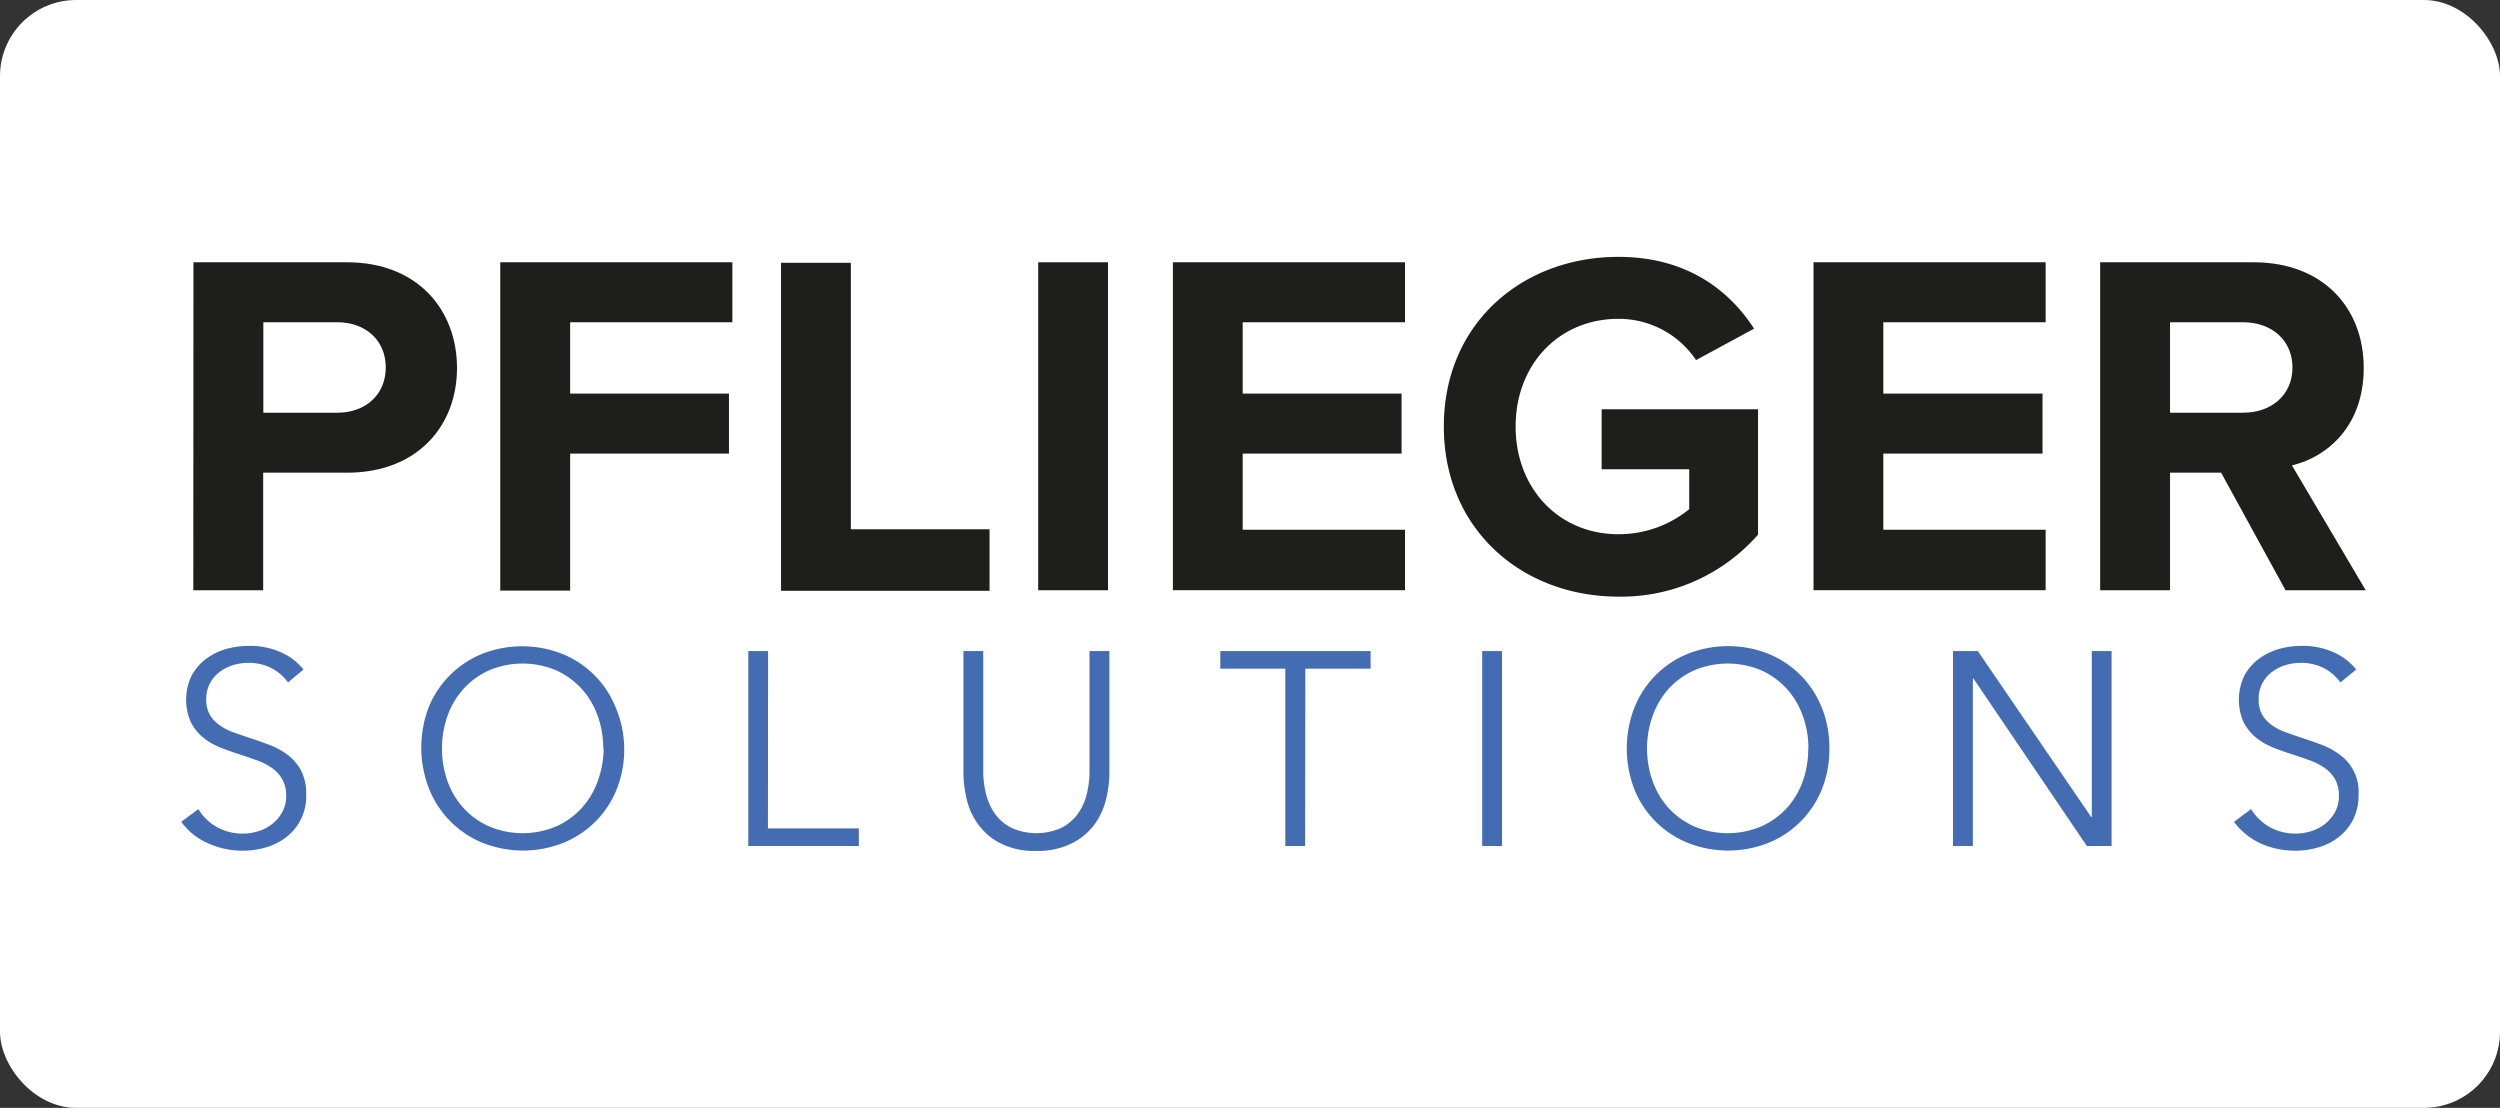 <svg id="Ebene_1" data-name="Ebene 1" xmlns="http://www.w3.org/2000/svg" viewBox="0 0 328.38 145.52"><rect x="0" y="0" width="328.38" height="145.52" fill="#333333" stroke="none"/><defs><style>.cls-1{fill:#fff;}.cls-2{fill:#1e1e1c;}.cls-3{fill:#446cb2;}</style></defs><rect class="cls-1" width="328.38" height="145.52" rx="10"/><path class="cls-2" d="M722.12,612.5h20.16c9.36,0,14.46,6.33,14.46,13.89s-5.16,13.75-14.46,13.75h-11v15.44h-9.18Zm18.93,7.88H731.3v11.88h9.75c3.62,0,6.33-2.32,6.33-5.94S744.67,620.38,741.05,620.38Z" transform="translate(-696.71 -578.05)"/><path class="cls-2" d="M762.42,612.5h30.49v7.88H771.6v9.37h20.86v7.88H771.6v18h-9.18Z" transform="translate(-696.71 -578.05)"/><path class="cls-2" d="M799.3,612.57h9.17v35h18.22v8.08H799.3Z" transform="translate(-696.71 -578.05)"/><path class="cls-2" d="M833.08,612.5h9.17v43.08h-9.17Z" transform="translate(-696.71 -578.05)"/><path class="cls-2" d="M850.77,612.5h30.49v7.88H859.94v9.37h20.87v7.88H859.94v10h21.32v7.94H850.77Z" transform="translate(-696.71 -578.05)"/><path class="cls-2" d="M909.29,611.79c8.91,0,14.53,4.33,17.82,9.43l-7.62,4.13a12.22,12.22,0,0,0-10.2-5.42c-7.82,0-13.5,6-13.5,14.14s5.68,14.15,13.5,14.15a14.62,14.62,0,0,0,9.3-3.29v-5.24h-11.5v-7.88h20.54v16.47a23.91,23.91,0,0,1-18.34,8.14c-12.6,0-22.93-8.78-22.93-22.35S896.69,611.79,909.29,611.79Z" transform="translate(-696.71 -578.05)"/><path class="cls-2" d="M934.92,612.5h30.49v7.88H944.09v9.37H965v7.88H944.09v10h21.32v7.94H934.92Z" transform="translate(-696.71 -578.05)"/><path class="cls-2" d="M988.46,640.14h-6.71v15.44h-9.18V612.5h20.16c9,0,14.46,5.88,14.46,13.89,0,7.62-4.78,11.69-9.43,12.79l9.69,16.4H996.92Zm2.91-19.76h-9.62v11.88h9.62c3.68,0,6.46-2.32,6.46-5.94S995.05,620.38,991.37,620.38Z" transform="translate(-696.71 -578.05)"/><path class="cls-3" d="M734.54,667.69a6.19,6.19,0,0,0-2.13-1.86,6.54,6.54,0,0,0-3.15-.71,6.82,6.82,0,0,0-1.91.29,5.51,5.51,0,0,0-1.78.89,4.65,4.65,0,0,0-1.28,1.5,4.47,4.47,0,0,0-.49,2.13,4,4,0,0,0,.47,2,4.34,4.34,0,0,0,1.25,1.35,6.85,6.85,0,0,0,1.76.93c.66.24,1.36.48,2.08.72.89.29,1.78.6,2.68.94a9.68,9.68,0,0,1,2.44,1.32,6.44,6.44,0,0,1,1.77,2.06,6.62,6.62,0,0,1,.68,3.17,6.76,6.76,0,0,1-2.63,5.6,8,8,0,0,1-2.67,1.34,10.75,10.75,0,0,1-3,.43,11.31,11.31,0,0,1-2.31-.23,10.37,10.37,0,0,1-2.21-.71,8.86,8.86,0,0,1-2-1.19,8.62,8.62,0,0,1-1.59-1.66l2.24-1.67a6.84,6.84,0,0,0,2.33,2.3,7,7,0,0,0,5.52.61,5.49,5.49,0,0,0,1.83-.94,5.24,5.24,0,0,0,1.33-1.55,4.28,4.28,0,0,0,.53-2.15,4.33,4.33,0,0,0-.53-2.23,4.67,4.67,0,0,0-1.39-1.48,8.22,8.22,0,0,0-2-1c-.75-.27-1.53-.54-2.35-.8s-1.67-.57-2.5-.9a8.52,8.52,0,0,1-2.2-1.32,6.21,6.21,0,0,1-1.57-2,7.32,7.32,0,0,1,.14-6.11,6.57,6.57,0,0,1,1.94-2.21,8.12,8.12,0,0,1,2.63-1.27,11,11,0,0,1,2.86-.39,9.79,9.79,0,0,1,4.45.92,7.57,7.57,0,0,1,2.79,2.19Z" transform="translate(-696.71 -578.05)"/><path class="cls-3" d="M778.7,676.37a14,14,0,0,1-1,5.39,12.65,12.65,0,0,1-7,7,14.38,14.38,0,0,1-10.59,0,12.74,12.74,0,0,1-7-7A14.89,14.89,0,0,1,753,671a12.74,12.74,0,0,1,7-7.05,14.38,14.38,0,0,1,10.59,0,12.65,12.65,0,0,1,7,7.05A14,14,0,0,1,778.7,676.37Zm-2.75,0a12.62,12.62,0,0,0-.72-4.26,10.52,10.52,0,0,0-2.1-3.56,10.16,10.16,0,0,0-3.34-2.44,11.35,11.35,0,0,0-8.86,0,10.2,10.2,0,0,0-3.35,2.44,10.68,10.68,0,0,0-2.1,3.56,13,13,0,0,0,0,8.52,10.49,10.49,0,0,0,2.1,3.54,10.15,10.15,0,0,0,3.35,2.42,11.35,11.35,0,0,0,8.86,0,10.11,10.11,0,0,0,3.34-2.42,10.33,10.33,0,0,0,2.1-3.54A12.62,12.62,0,0,0,776,676.39Z" transform="translate(-696.71 -578.05)"/><path class="cls-3" d="M797.58,686.86h11.94v2.31H795v-25.6h2.6Z" transform="translate(-696.71 -578.05)"/><path class="cls-3" d="M832.84,689.82a9.94,9.94,0,0,1-4.73-1,8.41,8.41,0,0,1-2.93-2.51,9.09,9.09,0,0,1-1.5-3.31,14.87,14.87,0,0,1-.42-3.38V663.57h2.6v15.77a12.19,12.19,0,0,0,.37,3,7.6,7.6,0,0,0,1.17,2.6,6,6,0,0,0,2.15,1.84,8,8,0,0,0,6.59,0,6.13,6.13,0,0,0,2.15-1.84,7.6,7.6,0,0,0,1.17-2.6,12.67,12.67,0,0,0,.36-3V663.57h2.61v16.06A14.87,14.87,0,0,1,842,683a9.44,9.44,0,0,1-1.5,3.31,8.3,8.3,0,0,1-3,2.51A10,10,0,0,1,832.84,689.82Z" transform="translate(-696.71 -578.05)"/><path class="cls-3" d="M868.14,689.17h-2.6V665.88H857v-2.31h19.74v2.31h-8.57Z" transform="translate(-696.71 -578.05)"/><path class="cls-3" d="M894,689.17h-2.6v-25.6H894Z" transform="translate(-696.71 -578.05)"/><path class="cls-3" d="M937,676.37a14,14,0,0,1-1,5.39,12.68,12.68,0,0,1-7,7,14.41,14.41,0,0,1-10.6,0,12.68,12.68,0,0,1-7-7,14.89,14.89,0,0,1,0-10.78,12.68,12.68,0,0,1,7-7.05,14.41,14.41,0,0,1,10.6,0,12.68,12.68,0,0,1,7,7.05A14,14,0,0,1,937,676.37Zm-2.75,0a12.39,12.39,0,0,0-.73-4.26,10.66,10.66,0,0,0-2.09-3.56,10.2,10.2,0,0,0-3.35-2.44,11.35,11.35,0,0,0-8.86,0,10.31,10.31,0,0,0-3.35,2.44,10.66,10.66,0,0,0-2.09,3.56,12.79,12.79,0,0,0,0,8.52,10.47,10.47,0,0,0,2.09,3.54,10.26,10.26,0,0,0,3.35,2.42,11.35,11.35,0,0,0,8.86,0,10.15,10.15,0,0,0,3.35-2.42,10.47,10.47,0,0,0,2.09-3.54A12.39,12.39,0,0,0,934.22,676.39Z" transform="translate(-696.71 -578.05)"/><path class="cls-3" d="M971.4,685.38h.07V663.57h2.6v25.6h-3.25l-14.9-22h-.07v22h-2.61v-25.6h3.26Z" transform="translate(-696.71 -578.05)"/><path class="cls-3" d="M1004.13,667.69a6.32,6.32,0,0,0-2.14-1.86,6.48,6.48,0,0,0-3.14-.71,6.83,6.83,0,0,0-1.92.29,5.46,5.46,0,0,0-1.77.89,4.68,4.68,0,0,0-1.29,1.5,4.46,4.46,0,0,0-.48,2.13,4,4,0,0,0,.46,2,4.46,4.46,0,0,0,1.25,1.35,7.08,7.08,0,0,0,1.77.93q1,.36,2.07.72c.89.29,1.79.6,2.69.94a9.79,9.79,0,0,1,2.43,1.32,6,6,0,0,1,2.45,5.23,7,7,0,0,1-.73,3.31,6.86,6.86,0,0,1-1.9,2.29,7.84,7.84,0,0,1-2.66,1.34,10.8,10.8,0,0,1-3,.43,11.34,11.34,0,0,1-2.32-.23,10.37,10.37,0,0,1-2.21-.71,9.1,9.1,0,0,1-1.95-1.19,8.93,8.93,0,0,1-1.59-1.66l2.24-1.67a7,7,0,0,0,2.34,2.3,7,7,0,0,0,5.51.61,5.39,5.39,0,0,0,1.83-.94,5.27,5.27,0,0,0,1.34-1.55,4.39,4.39,0,0,0,.52-2.15,4.43,4.43,0,0,0-.52-2.23,4.7,4.7,0,0,0-1.4-1.48,8.22,8.22,0,0,0-2-1c-.74-.27-1.53-.54-2.35-.8s-1.67-.57-2.49-.9a8.58,8.58,0,0,1-2.21-1.32,6.35,6.35,0,0,1-1.57-2,7.32,7.32,0,0,1,.14-6.11,6.68,6.68,0,0,1,1.94-2.21,8.07,8.07,0,0,1,2.64-1.27,10.88,10.88,0,0,1,2.86-.39,9.77,9.77,0,0,1,4.44.92,7.57,7.57,0,0,1,2.79,2.19Z" transform="translate(-696.71 -578.05)"/></svg>